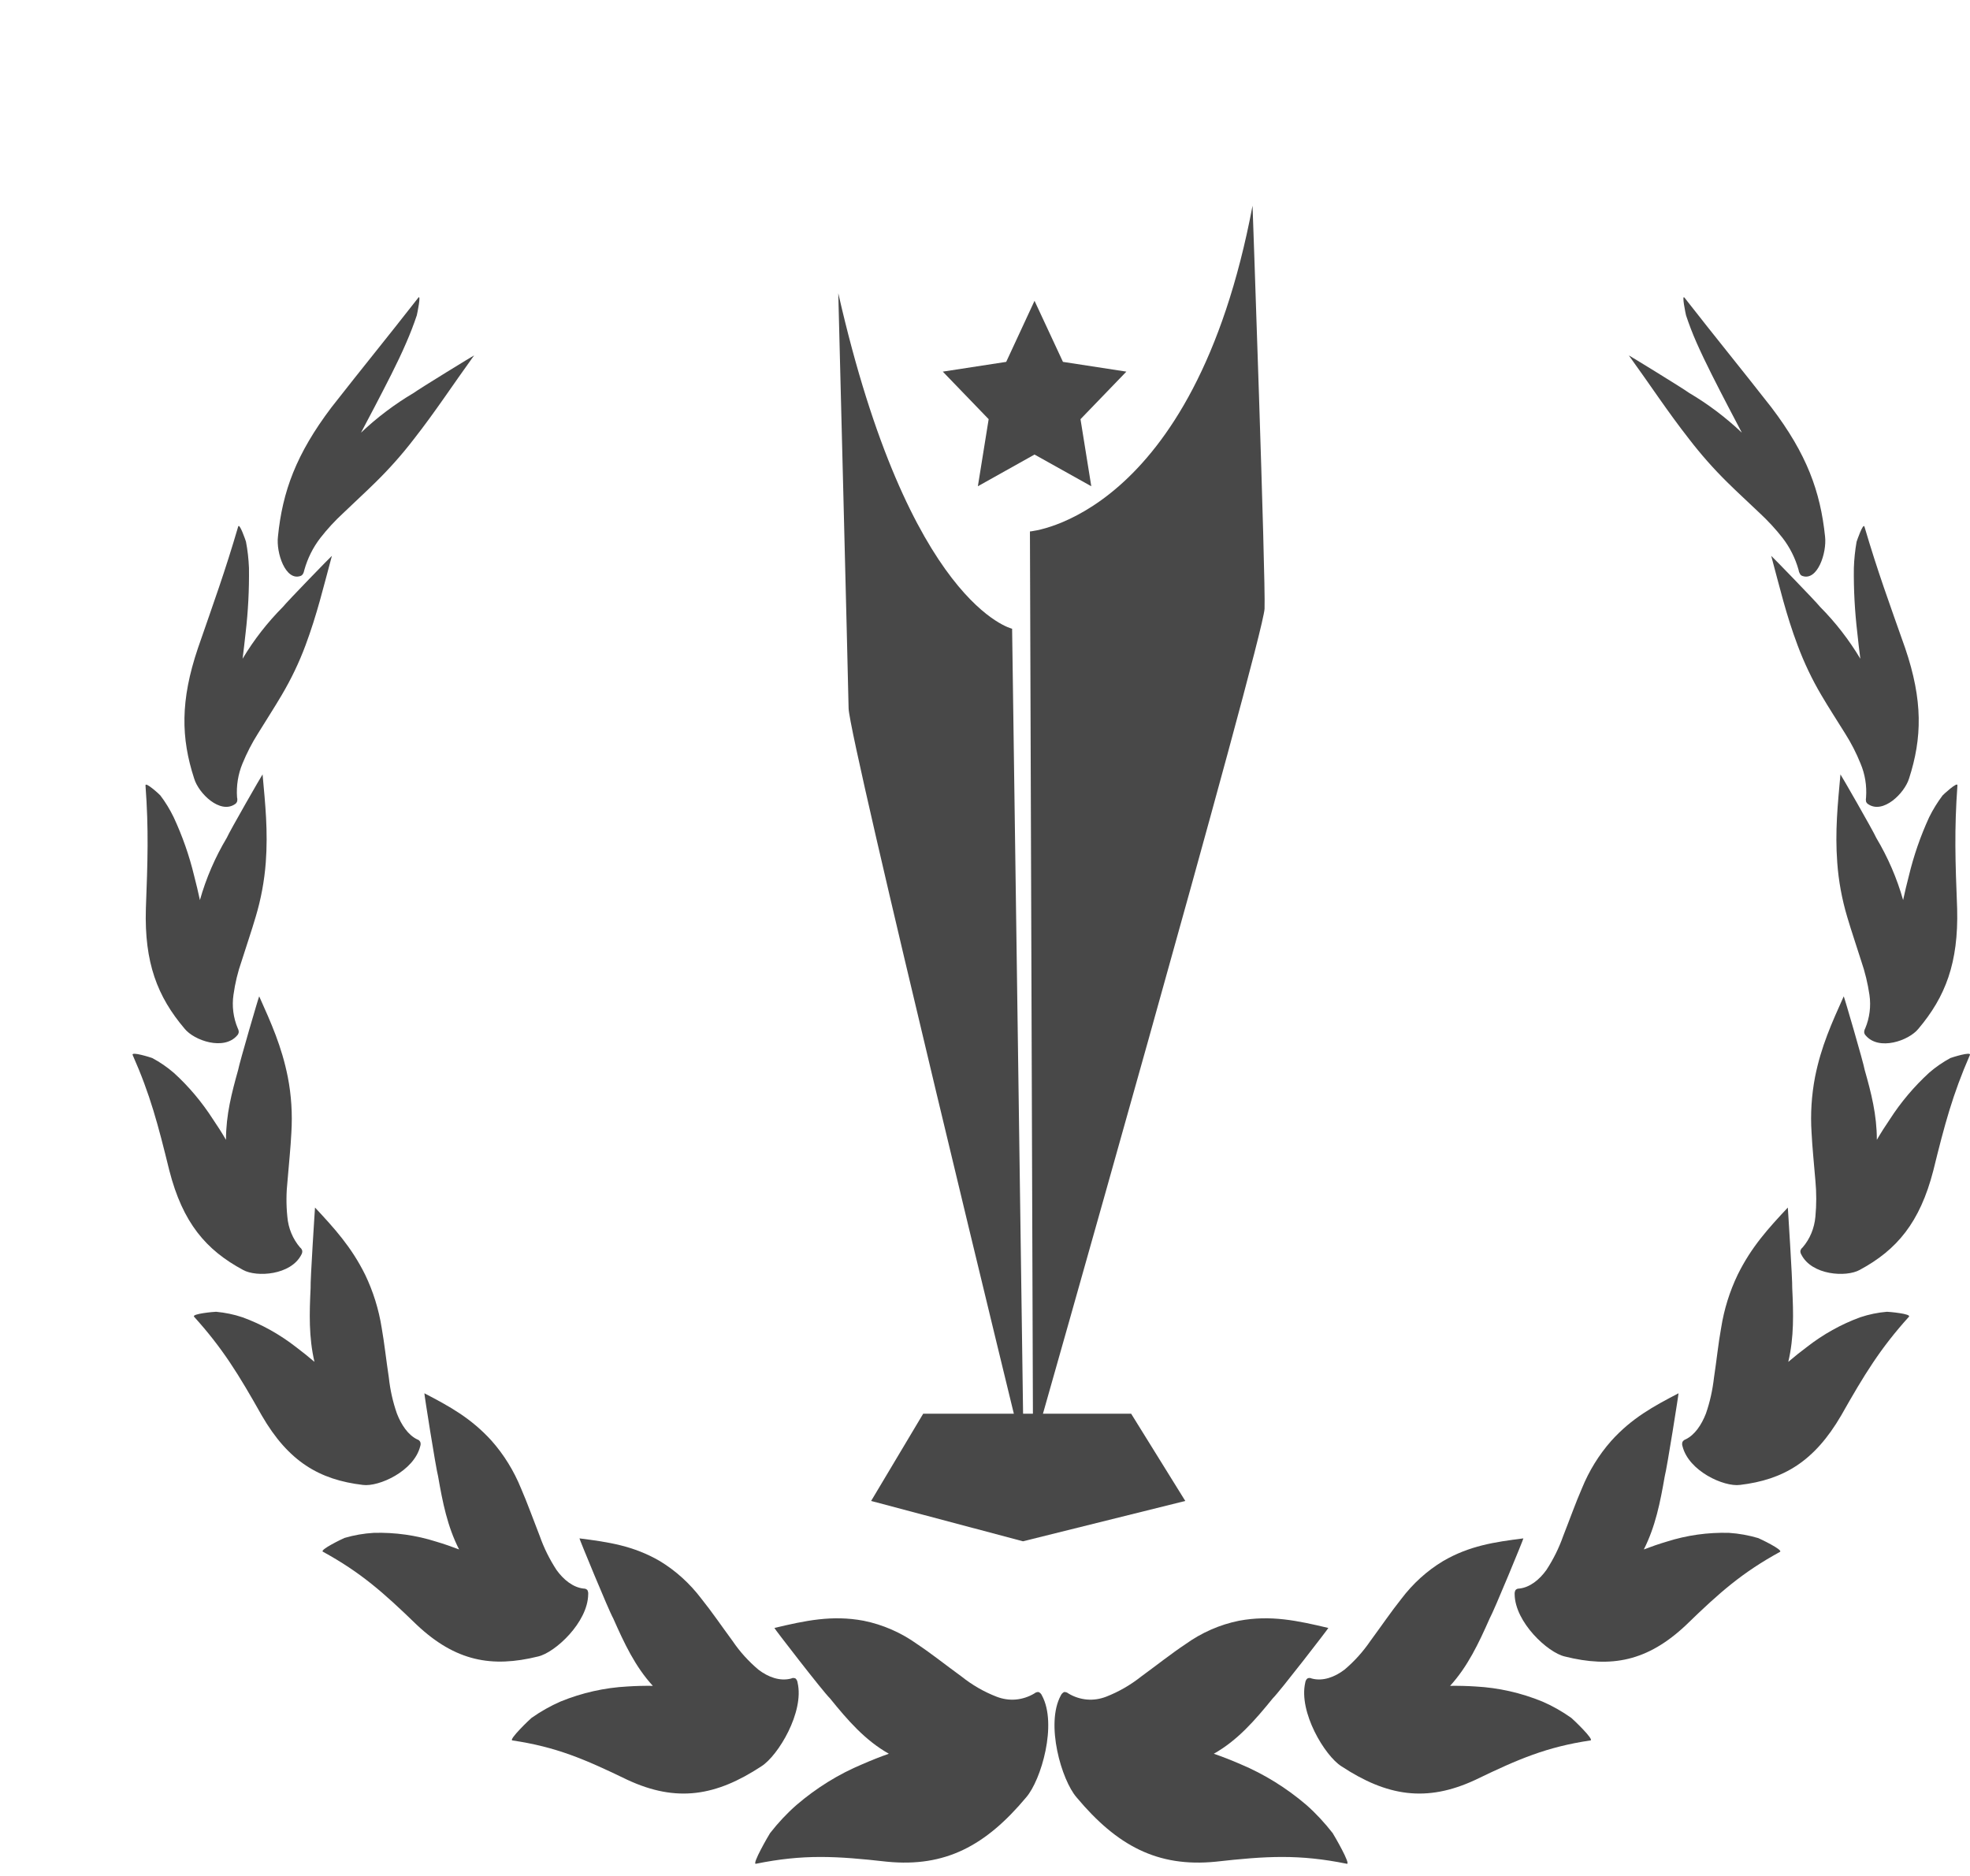 <svg width="21" height="20" viewBox="0 0 21 20" fill="none" xmlns="http://www.w3.org/2000/svg">
<g clip-path="url(#clip0_405_363)">
<path d="M11.028 3.207L11.331 3.858L12.007 3.962L11.518 4.469L11.633 5.184L11.028 4.846L10.424 5.184L10.539 4.469L10.05 3.962L10.726 3.858L11.028 3.207Z" fill="#484848"/>
<path d="M11.012 15.445L10.979 5.666C10.979 5.666 12.723 5.529 13.352 2.193C13.352 2.193 13.493 6.169 13.48 6.49C13.467 6.812 11.012 15.445 11.012 15.445Z" fill="#484848"/>
<path d="M10.789 6.703C10.789 6.703 9.693 6.454 8.936 3.126C8.936 3.126 9.04 7.223 9.046 7.552C9.053 7.881 10.912 15.502 10.912 15.502L10.789 6.703Z" fill="#484848"/>
<path d="M12.635 16.002L10.905 16.432L9.286 16.002L9.841 15.072H12.058L12.635 16.002Z" fill="#484848"/>
<path d="M8.491 19.243C8.703 19.061 8.94 18.914 9.194 18.808C9.288 18.767 9.381 18.73 9.475 18.697C9.222 18.554 9.036 18.34 8.847 18.106C8.776 18.039 8.249 17.356 8.255 17.356C8.583 17.278 8.869 17.216 9.206 17.279C9.41 17.32 9.605 17.405 9.778 17.529C9.927 17.628 10.077 17.748 10.249 17.873C10.363 17.964 10.489 18.037 10.624 18.089C10.689 18.114 10.758 18.125 10.828 18.119C10.897 18.113 10.964 18.091 11.025 18.055C11.038 18.044 11.054 18.038 11.071 18.039C11.087 18.046 11.1 18.059 11.107 18.076C11.273 18.38 11.099 18.979 10.938 19.163C10.508 19.677 10.077 19.909 9.456 19.848C8.912 19.787 8.566 19.767 8.058 19.87C8.011 19.88 8.195 19.564 8.209 19.543C8.294 19.434 8.388 19.333 8.491 19.243Z" fill="#484848"/>
<path d="M5.976 18.14C6.204 18.047 6.444 17.993 6.687 17.98C6.777 17.974 6.867 17.972 6.959 17.973C6.771 17.768 6.655 17.521 6.537 17.254C6.49 17.173 6.173 16.401 6.177 16.401C6.485 16.44 6.752 16.479 7.034 16.643C7.204 16.746 7.355 16.883 7.478 17.046C7.586 17.18 7.69 17.333 7.81 17.496C7.887 17.61 7.98 17.712 8.084 17.8C8.188 17.88 8.314 17.927 8.434 17.895C8.441 17.891 8.449 17.889 8.457 17.889C8.465 17.889 8.473 17.891 8.481 17.895C8.492 17.906 8.5 17.921 8.502 17.938C8.576 18.252 8.294 18.719 8.116 18.831C7.634 19.148 7.214 19.22 6.688 18.975C6.229 18.753 5.931 18.625 5.462 18.555C5.418 18.549 5.649 18.328 5.666 18.315C5.764 18.246 5.868 18.187 5.976 18.14Z" fill="#484848"/>
<path d="M3.985 16.342C4.21 16.336 4.435 16.367 4.651 16.436C4.732 16.46 4.813 16.488 4.894 16.519C4.769 16.274 4.718 16.016 4.67 15.739C4.646 15.651 4.52 14.852 4.524 14.854C4.791 14.993 5.022 15.119 5.241 15.361C5.372 15.509 5.478 15.681 5.554 15.868C5.622 16.024 5.682 16.194 5.754 16.377C5.799 16.505 5.859 16.625 5.932 16.737C6.007 16.842 6.109 16.924 6.221 16.936C6.228 16.936 6.236 16.937 6.242 16.939C6.249 16.942 6.255 16.946 6.261 16.951C6.268 16.965 6.272 16.981 6.27 16.997C6.267 17.296 5.917 17.619 5.736 17.66C5.243 17.782 4.856 17.712 4.442 17.322C4.082 16.973 3.843 16.763 3.442 16.543C3.404 16.523 3.655 16.403 3.673 16.396C3.775 16.366 3.88 16.348 3.985 16.342Z" fill="#484848"/>
<path d="M2.585 14.044C2.789 14.118 2.98 14.225 3.154 14.36C3.22 14.41 3.287 14.463 3.352 14.519C3.291 14.255 3.298 14.002 3.311 13.733C3.307 13.647 3.358 12.872 3.358 12.874C3.565 13.096 3.745 13.293 3.892 13.589C3.978 13.768 4.038 13.96 4.069 14.158C4.098 14.322 4.116 14.496 4.145 14.687C4.159 14.818 4.188 14.947 4.231 15.07C4.278 15.191 4.35 15.299 4.448 15.346C4.455 15.348 4.462 15.352 4.467 15.356C4.472 15.361 4.477 15.367 4.48 15.373C4.485 15.387 4.485 15.403 4.48 15.417C4.415 15.684 4.037 15.854 3.868 15.831C3.403 15.776 3.074 15.581 2.79 15.09C2.543 14.652 2.375 14.377 2.069 14.038C2.04 14.006 2.284 13.985 2.303 13.985C2.399 13.994 2.494 14.013 2.585 14.044Z" fill="#484848"/>
<path d="M1.852 11.437C2.012 11.582 2.152 11.749 2.271 11.934C2.318 12.003 2.365 12.076 2.409 12.152C2.409 11.885 2.47 11.652 2.538 11.409C2.553 11.327 2.76 10.62 2.763 10.622C2.89 10.906 3.003 11.155 3.068 11.483C3.106 11.677 3.118 11.876 3.106 12.074C3.098 12.236 3.08 12.404 3.065 12.588C3.051 12.715 3.05 12.844 3.063 12.971C3.073 13.094 3.121 13.209 3.199 13.3C3.21 13.308 3.219 13.321 3.222 13.336C3.223 13.35 3.22 13.363 3.213 13.375C3.102 13.596 2.734 13.619 2.591 13.539C2.195 13.326 1.948 13.036 1.805 12.479C1.684 11.987 1.602 11.672 1.414 11.247C1.397 11.207 1.608 11.274 1.623 11.28C1.704 11.323 1.781 11.376 1.852 11.437Z" fill="#484848"/>
<path d="M1.851 8.712C1.944 8.912 2.018 9.122 2.07 9.339C2.092 9.422 2.112 9.508 2.131 9.596C2.197 9.362 2.294 9.139 2.417 8.933C2.448 8.861 2.797 8.254 2.799 8.256C2.828 8.578 2.858 8.859 2.833 9.197C2.818 9.393 2.782 9.586 2.726 9.773C2.682 9.923 2.629 10.077 2.576 10.245C2.535 10.362 2.506 10.482 2.489 10.605C2.471 10.726 2.487 10.85 2.534 10.962C2.541 10.975 2.545 10.989 2.545 11.004C2.543 11.017 2.538 11.029 2.529 11.038C2.389 11.204 2.069 11.094 1.967 10.966C1.678 10.625 1.538 10.264 1.555 9.688C1.574 9.179 1.586 8.848 1.551 8.374C1.547 8.329 1.7 8.469 1.709 8.48C1.764 8.552 1.811 8.63 1.851 8.712Z" fill="#484848"/>
<path d="M2.654 6.055C2.657 6.287 2.645 6.519 2.618 6.749C2.608 6.839 2.598 6.93 2.586 7.023C2.707 6.82 2.852 6.635 3.016 6.47C3.063 6.411 3.535 5.925 3.538 5.926C3.448 6.259 3.379 6.552 3.257 6.879C3.188 7.065 3.102 7.243 3.002 7.412C2.924 7.545 2.839 7.675 2.75 7.82C2.686 7.921 2.631 8.028 2.585 8.14C2.538 8.253 2.518 8.377 2.527 8.501C2.531 8.516 2.531 8.532 2.527 8.546C2.523 8.557 2.515 8.567 2.505 8.573C2.347 8.682 2.118 8.46 2.07 8.301C1.929 7.868 1.921 7.469 2.11 6.91C2.28 6.418 2.398 6.096 2.539 5.614C2.552 5.569 2.618 5.76 2.622 5.775C2.64 5.867 2.65 5.961 2.654 6.055Z" fill="#484848"/>
<path d="M4.33 3.655C4.237 3.872 4.112 4.109 3.989 4.346C3.943 4.434 3.896 4.523 3.848 4.613C4.02 4.45 4.209 4.308 4.41 4.189C4.469 4.145 5.05 3.789 5.054 3.789C4.825 4.106 4.643 4.386 4.412 4.681C4.286 4.845 4.15 4.998 4.004 5.141C3.893 5.251 3.779 5.354 3.658 5.471C3.57 5.552 3.489 5.64 3.415 5.735C3.337 5.836 3.279 5.952 3.244 6.077C3.241 6.093 3.236 6.108 3.228 6.121C3.221 6.131 3.212 6.138 3.202 6.141C3.044 6.195 2.942 5.895 2.963 5.72C3.011 5.241 3.156 4.842 3.534 4.342C3.876 3.905 4.113 3.617 4.459 3.174C4.492 3.132 4.447 3.346 4.443 3.362C4.41 3.461 4.372 3.559 4.33 3.655Z" fill="#484848"/>
<path d="M13.926 19.243C13.713 19.061 13.476 18.914 13.223 18.808C13.129 18.767 13.035 18.73 12.939 18.697C13.193 18.554 13.378 18.34 13.568 18.106C13.638 18.039 14.165 17.356 14.16 17.356C13.832 17.278 13.545 17.216 13.208 17.279C13.004 17.32 12.81 17.405 12.637 17.529C12.488 17.628 12.337 17.748 12.166 17.873C12.051 17.964 11.925 18.037 11.791 18.089C11.726 18.114 11.656 18.125 11.587 18.119C11.518 18.113 11.45 18.091 11.39 18.055C11.377 18.044 11.36 18.038 11.343 18.039C11.328 18.047 11.315 18.06 11.308 18.076C11.142 18.38 11.316 18.979 11.477 19.163C11.907 19.677 12.338 19.909 12.958 19.848C13.503 19.787 13.848 19.767 14.357 19.87C14.404 19.88 14.22 19.564 14.206 19.543C14.121 19.434 14.028 19.333 13.926 19.243Z" fill="#484848"/>
<path d="M16.44 18.14C16.213 18.047 15.973 17.993 15.73 17.98C15.64 17.974 15.549 17.972 15.458 17.973C15.645 17.768 15.762 17.521 15.88 17.254C15.926 17.173 16.244 16.401 16.239 16.401C15.931 16.44 15.665 16.479 15.383 16.643C15.212 16.746 15.061 16.883 14.938 17.046C14.831 17.18 14.727 17.333 14.607 17.496C14.529 17.61 14.437 17.712 14.333 17.8C14.228 17.88 14.102 17.927 13.983 17.895C13.975 17.891 13.967 17.889 13.959 17.889C13.951 17.889 13.943 17.891 13.936 17.895C13.924 17.906 13.916 17.921 13.914 17.938C13.841 18.252 14.122 18.719 14.3 18.831C14.782 19.148 15.203 19.22 15.728 18.975C16.187 18.753 16.486 18.625 16.954 18.555C16.999 18.549 16.767 18.328 16.75 18.315C16.653 18.246 16.549 18.187 16.44 18.14Z" fill="#484848"/>
<path d="M18.431 16.342C18.206 16.336 17.982 16.367 17.766 16.436C17.685 16.46 17.604 16.488 17.523 16.519C17.647 16.274 17.698 16.016 17.746 15.739C17.77 15.651 17.896 14.852 17.893 14.854C17.626 14.993 17.394 15.119 17.176 15.361C17.045 15.509 16.939 15.681 16.863 15.868C16.795 16.024 16.735 16.194 16.663 16.377C16.618 16.505 16.558 16.625 16.485 16.737C16.41 16.842 16.308 16.924 16.195 16.936C16.188 16.936 16.181 16.937 16.174 16.939C16.168 16.942 16.161 16.946 16.156 16.951C16.148 16.965 16.145 16.981 16.146 16.997C16.15 17.296 16.5 17.619 16.68 17.66C17.174 17.784 17.561 17.714 17.974 17.324C18.334 16.974 18.573 16.765 18.974 16.545C19.013 16.525 18.761 16.405 18.743 16.398C18.642 16.368 18.537 16.349 18.431 16.342Z" fill="#484848"/>
<path d="M19.829 14.044C19.627 14.118 19.435 14.225 19.262 14.36C19.195 14.41 19.129 14.463 19.063 14.519C19.125 14.255 19.118 14.002 19.105 13.733C19.108 13.647 19.058 12.872 19.058 12.874C18.85 13.096 18.67 13.293 18.524 13.589C18.438 13.768 18.378 13.96 18.347 14.158C18.317 14.322 18.3 14.496 18.271 14.687C18.256 14.818 18.228 14.947 18.185 15.07C18.138 15.191 18.066 15.299 17.967 15.346C17.96 15.348 17.954 15.352 17.949 15.356C17.943 15.361 17.938 15.367 17.935 15.373C17.93 15.387 17.93 15.403 17.935 15.417C18 15.684 18.378 15.854 18.548 15.831C19.012 15.776 19.341 15.581 19.627 15.09C19.875 14.652 20.043 14.377 20.349 14.038C20.378 14.006 20.133 13.985 20.115 13.985C20.018 13.993 19.922 14.013 19.829 14.044Z" fill="#484848"/>
<path d="M20.564 11.437C20.405 11.583 20.264 11.749 20.145 11.934C20.098 12.003 20.051 12.076 20.007 12.152C20.007 11.885 19.947 11.652 19.878 11.409C19.864 11.327 19.657 10.62 19.654 10.622C19.527 10.906 19.413 11.155 19.348 11.483C19.311 11.677 19.298 11.876 19.311 12.074C19.319 12.236 19.337 12.404 19.352 12.588C19.364 12.715 19.364 12.844 19.352 12.971C19.341 13.094 19.294 13.209 19.215 13.3C19.204 13.308 19.196 13.321 19.192 13.336C19.191 13.35 19.195 13.363 19.202 13.375C19.313 13.596 19.68 13.619 19.824 13.539C20.22 13.326 20.466 13.034 20.609 12.479C20.73 11.988 20.814 11.672 20.999 11.247C21.016 11.207 20.805 11.274 20.791 11.28C20.71 11.324 20.634 11.376 20.564 11.437Z" fill="#484848"/>
<path d="M20.565 8.712C20.473 8.912 20.4 9.122 20.348 9.339C20.326 9.422 20.306 9.508 20.287 9.596C20.221 9.362 20.124 9.139 20.001 8.933C19.97 8.861 19.621 8.254 19.619 8.256C19.59 8.578 19.56 8.859 19.585 9.197C19.599 9.393 19.635 9.587 19.691 9.775C19.735 9.925 19.788 10.078 19.841 10.247C19.881 10.363 19.91 10.484 19.928 10.606C19.946 10.727 19.93 10.852 19.883 10.964C19.876 10.976 19.872 10.991 19.872 11.005C19.873 11.018 19.879 11.03 19.888 11.039C20.029 11.206 20.348 11.095 20.45 10.968C20.738 10.627 20.878 10.265 20.863 9.688C20.843 9.179 20.832 8.847 20.866 8.373C20.87 8.328 20.718 8.469 20.708 8.48C20.654 8.552 20.606 8.629 20.565 8.712Z" fill="#484848"/>
<path d="M19.762 6.055C19.759 6.287 19.772 6.519 19.799 6.749C19.808 6.838 19.819 6.93 19.831 7.023C19.71 6.821 19.566 6.635 19.402 6.47C19.356 6.411 18.883 5.925 18.881 5.926C18.971 6.259 19.039 6.552 19.162 6.879C19.231 7.064 19.316 7.243 19.416 7.412C19.494 7.545 19.579 7.675 19.669 7.82C19.733 7.921 19.788 8.028 19.833 8.14C19.881 8.253 19.901 8.377 19.892 8.501C19.889 8.516 19.889 8.532 19.892 8.546C19.896 8.557 19.904 8.567 19.914 8.573C20.072 8.682 20.3 8.46 20.35 8.301C20.49 7.868 20.499 7.469 20.309 6.91C20.136 6.419 20.017 6.097 19.875 5.615C19.861 5.57 19.796 5.761 19.791 5.776C19.775 5.868 19.765 5.961 19.762 6.055Z" fill="#484848"/>
<path d="M18.086 3.655C18.182 3.872 18.305 4.109 18.428 4.346C18.474 4.434 18.52 4.523 18.568 4.613C18.396 4.45 18.208 4.308 18.006 4.189C17.948 4.145 17.367 3.789 17.363 3.789C17.592 4.105 17.774 4.385 18.005 4.68C18.131 4.844 18.267 4.998 18.412 5.141C18.523 5.251 18.637 5.354 18.759 5.471C18.846 5.552 18.928 5.64 19.002 5.735C19.08 5.836 19.138 5.952 19.173 6.077C19.175 6.093 19.181 6.108 19.189 6.121C19.195 6.131 19.205 6.138 19.215 6.141C19.374 6.195 19.475 5.895 19.455 5.72C19.405 5.241 19.262 4.842 18.882 4.342C18.54 3.905 18.303 3.617 17.957 3.174C17.924 3.132 17.969 3.346 17.973 3.362C18.004 3.455 18.04 3.551 18.086 3.655Z" fill="#484848"/>
</g>
<defs>
<clipPath id="clip0_405_363">
<rect width="21" height="19" fill="white" transform="translate(0 0.919)"/>
</clipPath>
</defs>
</svg>

